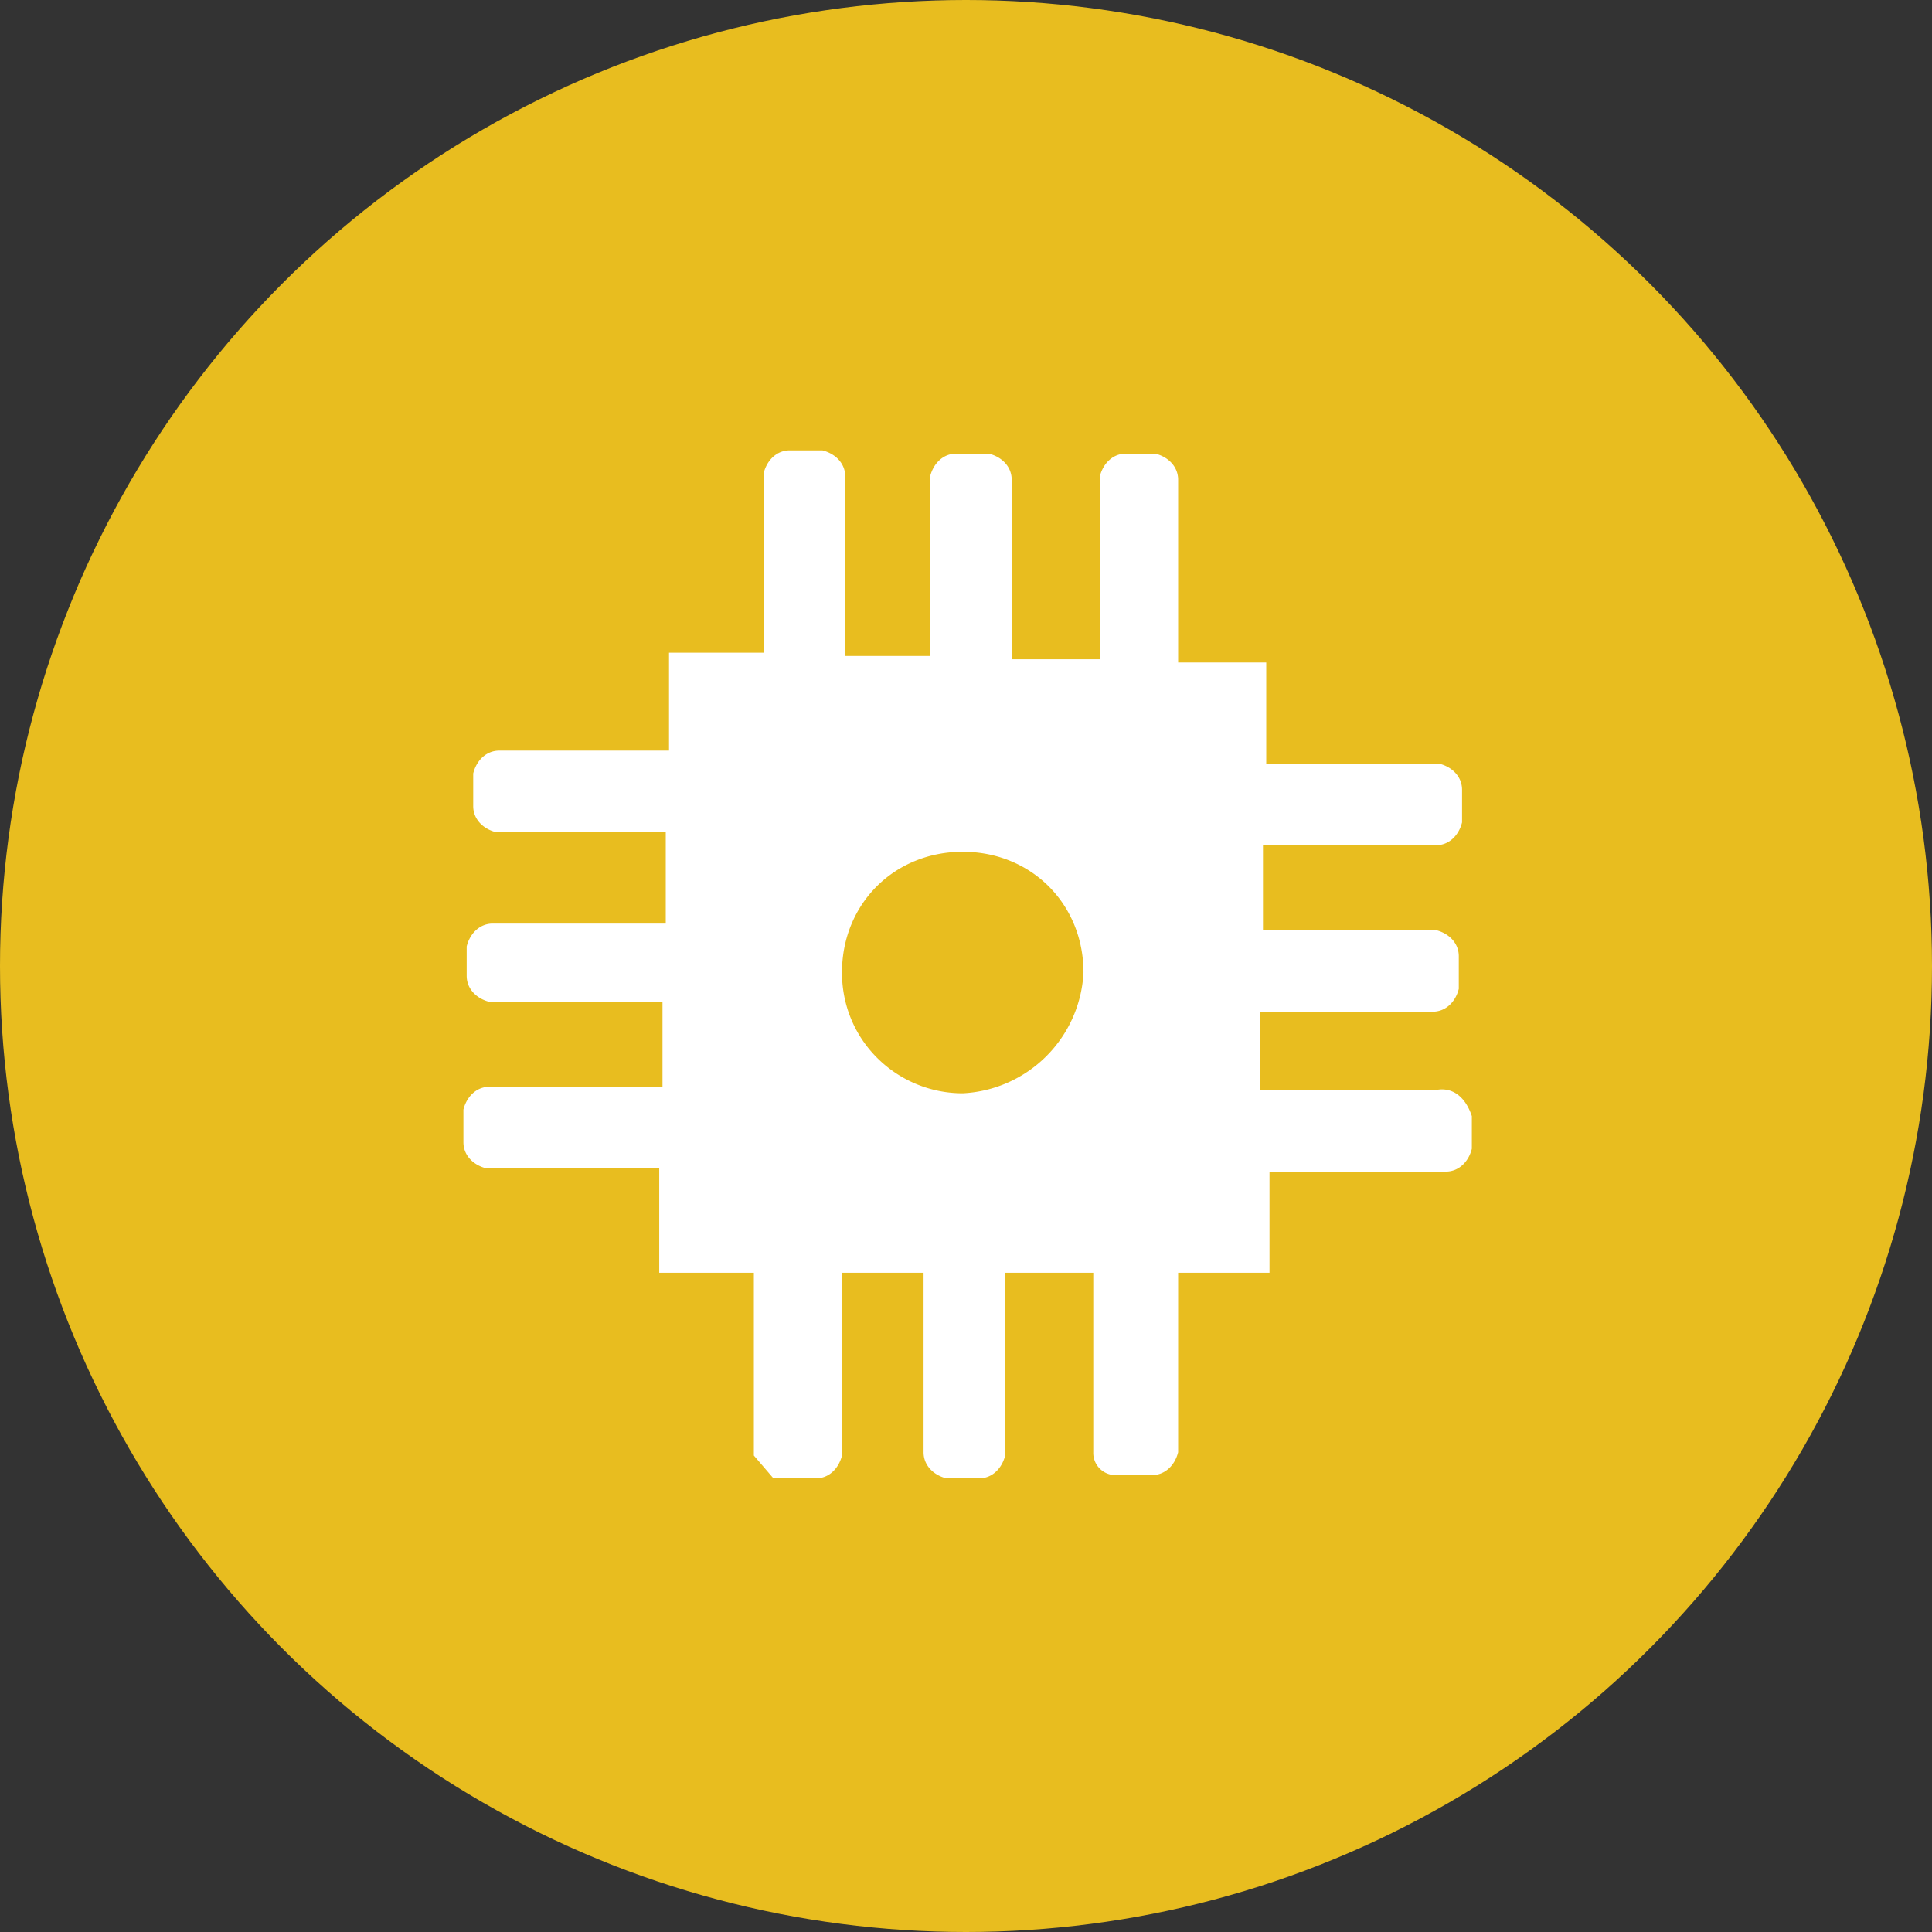<svg xmlns="http://www.w3.org/2000/svg" viewBox="0 0 59.2 59.2"><rect x="0" y="0" width="59.2" height="59.2" fill="#333333" stroke="none"/><circle cx="29.6" cy="29.6" r="29.6" fill="#e8bd1f"/><path d="M44 33.4h-5.4V31h5.3c.4 0 .7-.3.8-.7v-1c0-.4-.3-.7-.7-.8h-5.3v-2.6H44c.4 0 .7-.3.8-.7v-1c0-.4-.3-.7-.7-.8h-5.3v-3.1h-2.7v-5.6c0-.4-.3-.7-.7-.8h-.9c-.4 0-.7.3-.8.7v5.6H31v-5.5c0-.4-.3-.7-.7-.8h-1c-.4 0-.7.3-.8.7v5.5h-2.6v-5.5c0-.4-.3-.7-.7-.8h-1c-.4 0-.7.3-.8.7V20h-2.9v3h-5.2c-.4 0-.7.3-.8.7v1c0 .4.3.7.7.8h5.2v2.8h-5.3c-.4 0-.7.3-.8.7v.9c0 .4.3.7.7.8h5.3v2.6H15c-.4 0-.7.3-.8.7v1c0 .4.3.7.7.8h5.3V39h2.9v5.6l.6.7H25c.4 0 .7-.3.8-.7V39h2.5v5.5c0 .4.3.7.7.8h1c.4 0 .7-.3.8-.7V39h2.7v5.5a.68.68 0 0 0 .7.7h1.1c.4 0 .7-.3.8-.7V39h2.8v-3.1h5.4c.4 0 .7-.3.8-.7v-1c-.2-.6-.6-.9-1.1-.8zm-14.5.1c-2 0-3.7-1.6-3.7-3.7s1.6-3.7 3.7-3.7 3.7 1.6 3.7 3.7a3.9 3.9 0 0 1-3.7 3.7z" fill="#fff"/></svg>